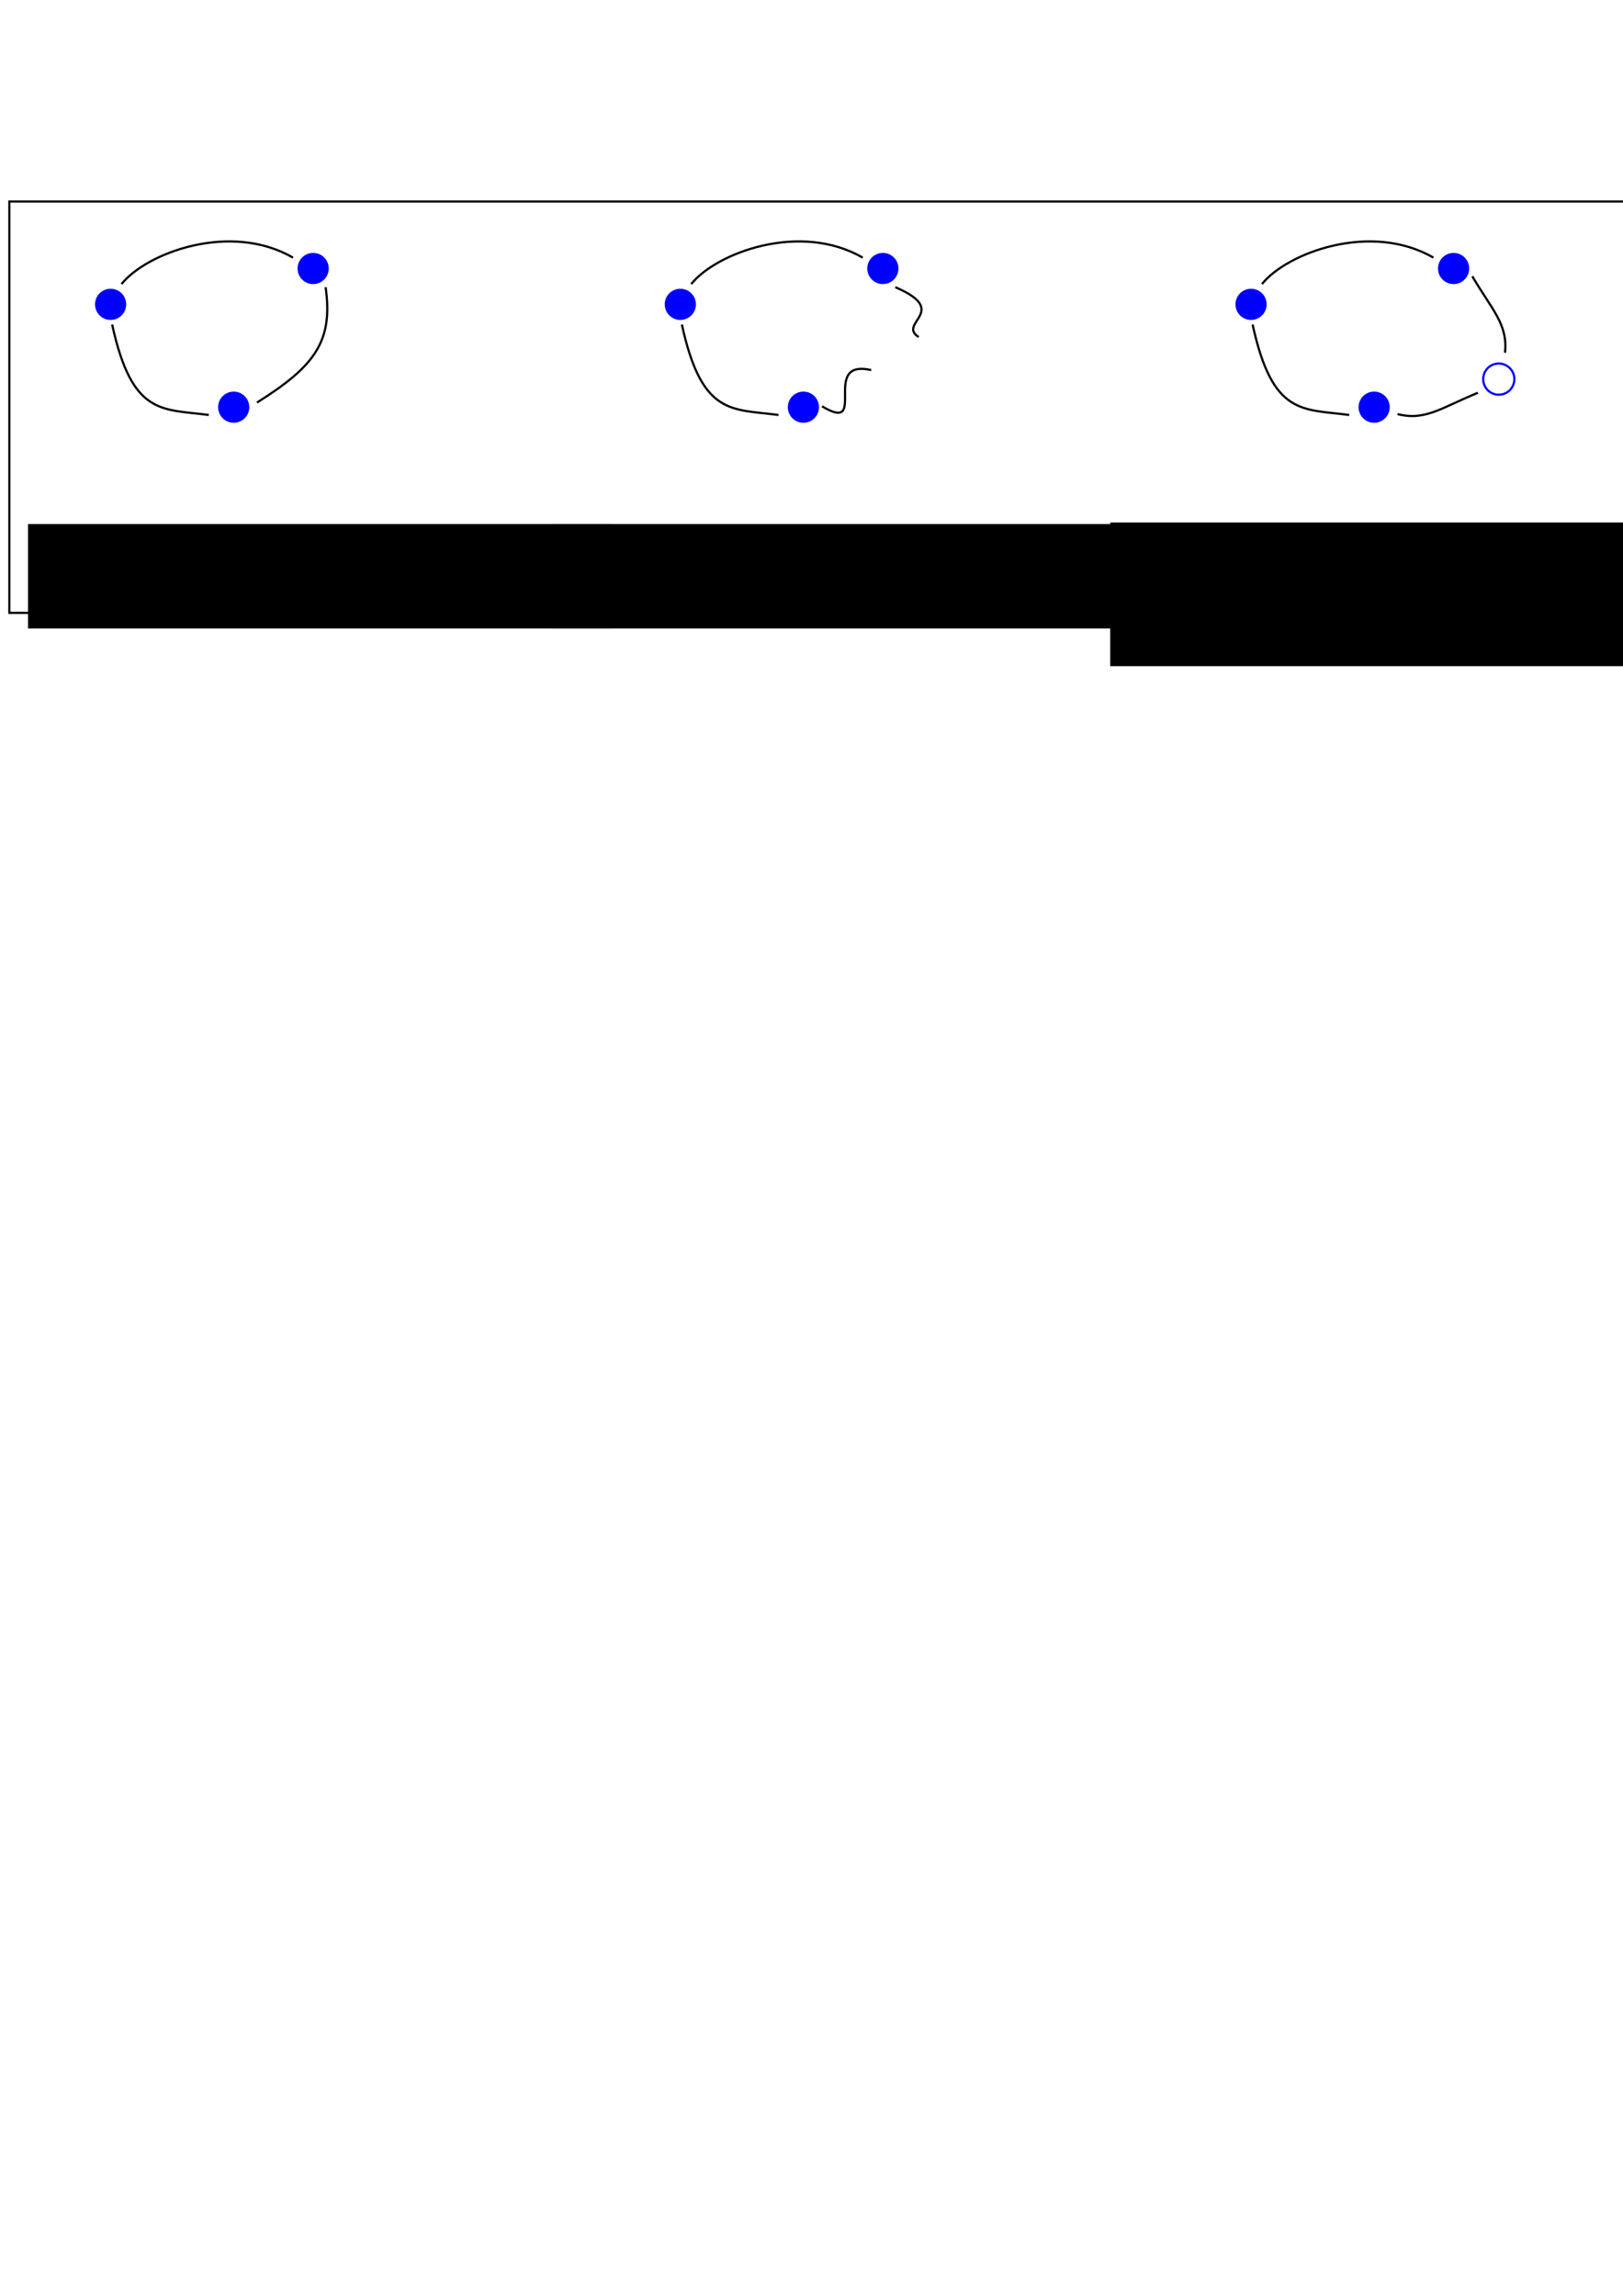 <?xml version="1.0" encoding="UTF-8" standalone="no"?>
<!-- Created with Inkscape (http://www.inkscape.org/) -->
<svg
   xmlns:dc="http://purl.org/dc/elements/1.1/"
   xmlns:cc="http://creativecommons.org/ns#"
   xmlns:rdf="http://www.w3.org/1999/02/22-rdf-syntax-ns#"
   xmlns:svg="http://www.w3.org/2000/svg"
   xmlns="http://www.w3.org/2000/svg"
   xmlns:sodipodi="http://sodipodi.sourceforge.net/DTD/sodipodi-0.dtd"
   xmlns:inkscape="http://www.inkscape.org/namespaces/inkscape"
   width="744.094"
   height="1052.362"
   id="svg2"
   sodipodi:version="0.32"
   inkscape:version="0.46"
   sodipodi:docname="worm1.svg"
   inkscape:output_extension="org.inkscape.output.svg.inkscape">
  <defs
     id="defs4">
    <marker
       inkscape:stockid="Arrow1Mend"
       orient="auto"
       refY="0.0"
       refX="0.0"
       id="Arrow1Mend"
       style="overflow:visible;">
      <path
         id="path3175"
         d="M 0.0,0.0 L 5.0,-5.0 L -12.5,0.0 L 5.0,5.0 L 0.0,0.0 z "
         style="fill-rule:evenodd;stroke:#000000;stroke-width:1.0pt;marker-start:none;"
         transform="scale(0.4) rotate(180) translate(10,0)" />
    </marker>
    <marker
       inkscape:stockid="Arrow1Send"
       orient="auto"
       refY="0.0"
       refX="0.0"
       id="Arrow1Send"
       style="overflow:visible;">
      <path
         id="path3181"
         d="M 0.0,0.0 L 5.0,-5.0 L -12.5,0.0 L 5.0,5.0 L 0.0,0.0 z "
         style="fill-rule:evenodd;stroke:#000000;stroke-width:1.0pt;marker-start:none;"
         transform="scale(0.2) rotate(180) translate(6,0)" />
    </marker>
    <inkscape:perspective
       sodipodi:type="inkscape:persp3d"
       inkscape:vp_x="0 : 526.18109 : 1"
       inkscape:vp_y="0 : 1000 : 0"
       inkscape:vp_z="744.09448 : 526.18109 : 1"
       inkscape:persp3d-origin="372.04724 : 350.78739 : 1"
       id="perspective10" />
  </defs>
  <sodipodi:namedview
     id="base"
     pagecolor="#ffffff"
     bordercolor="#666666"
     borderopacity="1.0"
     gridtolerance="10000"
     guidetolerance="10"
     objecttolerance="10"
     inkscape:pageopacity="0.0"
     inkscape:pageshadow="2"
     inkscape:zoom="1.4"
     inkscape:cx="530.41165"
     inkscape:cy="897.25017"
     inkscape:document-units="px"
     inkscape:current-layer="layer1"
     showgrid="false"
     inkscape:window-width="995"
     inkscape:window-height="743"
     inkscape:window-x="0"
     inkscape:window-y="0" />
  <g
     inkscape:label="Layer 1"
     inkscape:groupmode="layer"
     id="layer1">
    <g
       id="g5099"
       transform="translate(-24.286,0)">
      <path
         d="M 82.143,139.505 A 7.143,7.143 0 1 1 67.857,139.505 A 7.143,7.143 0 1 1 82.143,139.505 z"
         sodipodi:ry="7.1428571"
         sodipodi:rx="7.1428571"
         sodipodi:cy="139.50504"
         sodipodi:cx="75"
         id="path2385"
         style="opacity:1;fill:#0000ff;fill-opacity:1;fill-rule:nonzero;stroke:none;stroke-width:0.5;stroke-linecap:butt;stroke-linejoin:miter;marker:none;marker-start:none;marker-mid:none;marker-end:none;stroke-miterlimit:4;stroke-dasharray:none;stroke-dashoffset:0;stroke-opacity:1;visibility:visible;display:inline;overflow:visible"
         sodipodi:type="arc" />
      <path
         transform="translate(56.429,47.143)"
         d="M 82.143,139.505 A 7.143,7.143 0 1 1 67.857,139.505 A 7.143,7.143 0 1 1 82.143,139.505 z"
         sodipodi:ry="7.1428571"
         sodipodi:rx="7.1428571"
         sodipodi:cy="139.50504"
         sodipodi:cx="75"
         id="path3157"
         style="opacity:1;fill:#0000ff;fill-opacity:1;fill-rule:nonzero;stroke:none;stroke-width:0.5;stroke-linecap:butt;stroke-linejoin:miter;marker:none;marker-start:none;marker-mid:none;marker-end:none;stroke-miterlimit:4;stroke-dasharray:none;stroke-dashoffset:0;stroke-opacity:1;visibility:visible;display:inline;overflow:visible"
         sodipodi:type="arc" />
      <path
         transform="translate(92.857,-16.429)"
         d="M 82.143,139.505 A 7.143,7.143 0 1 1 67.857,139.505 A 7.143,7.143 0 1 1 82.143,139.505 z"
         sodipodi:ry="7.1428571"
         sodipodi:rx="7.1428571"
         sodipodi:cy="139.50504"
         sodipodi:cx="75"
         id="path3159"
         style="opacity:1;fill:#0000ff;fill-opacity:1;fill-rule:nonzero;stroke:none;stroke-width:0.5;stroke-linecap:butt;stroke-linejoin:miter;marker:none;marker-start:none;marker-mid:none;marker-end:none;stroke-miterlimit:4;stroke-dasharray:none;stroke-dashoffset:0;stroke-opacity:1;visibility:visible;display:inline;overflow:visible"
         sodipodi:type="arc" />
      <path
         sodipodi:nodetypes="cc"
         id="path3161"
         d="M 80,130.219 C 91.414,115.927 129.898,101.5 158.571,118.076"
         style="fill:none;fill-opacity:0.75;fill-rule:evenodd;stroke:#000000;stroke-width:1px;stroke-linecap:butt;stroke-linejoin:miter;marker-end:url(#Arrow1Mend);stroke-opacity:1" />
      <path
         style="fill:none;fill-opacity:0.75;fill-rule:evenodd;stroke:#000000;stroke-width:1px;stroke-linecap:butt;stroke-linejoin:miter;marker-end:url(#Arrow1Mend);stroke-opacity:1"
         d="M 173.571,131.648 C 177.128,156.641 168.47,167.929 142.143,184.505"
         id="path4464"
         sodipodi:nodetypes="cc" />
      <path
         sodipodi:nodetypes="cc"
         id="path4466"
         d="M 120,190.219 C 98.557,187.355 84.898,190.786 75.714,148.791"
         style="fill:none;fill-opacity:0.75;fill-rule:evenodd;stroke:#000000;stroke-width:1px;stroke-linecap:butt;stroke-linejoin:miter;marker-end:url(#Arrow1Mend);stroke-opacity:1" />
    </g>
    <g
       id="g5107"
       transform="translate(74.909,0)">
      <path
         transform="translate(162,0)"
         sodipodi:type="arc"
         style="opacity:1;fill:#0000ff;fill-opacity:1;fill-rule:nonzero;stroke:none;stroke-width:0.5;stroke-linecap:butt;stroke-linejoin:miter;marker:none;marker-start:none;marker-mid:none;marker-end:none;stroke-miterlimit:4;stroke-dasharray:none;stroke-dashoffset:0;stroke-opacity:1;visibility:visible;display:inline;overflow:visible"
         id="path4468"
         sodipodi:cx="75"
         sodipodi:cy="139.50504"
         sodipodi:rx="7.1428571"
         sodipodi:ry="7.1428571"
         d="M 82.143,139.505 A 7.143,7.143 0 1 1 67.857,139.505 A 7.143,7.143 0 1 1 82.143,139.505 z" />
      <path
         sodipodi:type="arc"
         style="opacity:1;fill:#0000ff;fill-opacity:1;fill-rule:nonzero;stroke:none;stroke-width:0.5;stroke-linecap:butt;stroke-linejoin:miter;marker:none;marker-start:none;marker-mid:none;marker-end:none;stroke-miterlimit:4;stroke-dasharray:none;stroke-dashoffset:0;stroke-opacity:1;visibility:visible;display:inline;overflow:visible"
         id="path4470"
         sodipodi:cx="75"
         sodipodi:cy="139.50504"
         sodipodi:rx="7.1428571"
         sodipodi:ry="7.1428571"
         d="M 82.143,139.505 A 7.143,7.143 0 1 1 67.857,139.505 A 7.143,7.143 0 1 1 82.143,139.505 z"
         transform="translate(218.429,47.143)" />
      <path
         sodipodi:type="arc"
         style="opacity:1;fill:#0000ff;fill-opacity:1;fill-rule:nonzero;stroke:none;stroke-width:0.5;stroke-linecap:butt;stroke-linejoin:miter;marker:none;marker-start:none;marker-mid:none;marker-end:none;stroke-miterlimit:4;stroke-dasharray:none;stroke-dashoffset:0;stroke-opacity:1;visibility:visible;display:inline;overflow:visible"
         id="path4472"
         sodipodi:cx="75"
         sodipodi:cy="139.50504"
         sodipodi:rx="7.1428571"
         sodipodi:ry="7.1428571"
         d="M 82.143,139.505 A 7.143,7.143 0 1 1 67.857,139.505 A 7.143,7.143 0 1 1 82.143,139.505 z"
         transform="translate(254.857,-16.429)" />
      <path
         style="fill:none;fill-opacity:0.75;fill-rule:evenodd;stroke:#000000;stroke-width:1px;stroke-linecap:butt;stroke-linejoin:miter;marker-end:url(#Arrow1Mend);stroke-opacity:1"
         d="M 242,130.219 C 253.414,115.927 291.898,101.5 320.571,118.076"
         id="path4474"
         sodipodi:nodetypes="cc" />
      <path
         sodipodi:nodetypes="cc"
         id="path4476"
         d="M 335.571,131.648 C 361.219,142.665 336.197,148.06 346.286,154.505"
         style="fill:none;fill-opacity:0.75;fill-rule:evenodd;stroke:#000000;stroke-width:1px;stroke-linecap:butt;stroke-linejoin:miter;marker-end:none;stroke-opacity:1" />
      <path
         style="fill:none;fill-opacity:0.75;fill-rule:evenodd;stroke:#000000;stroke-width:1px;stroke-linecap:butt;stroke-linejoin:miter;marker-end:url(#Arrow1Mend);stroke-opacity:1"
         d="M 282,190.219 C 260.557,187.355 246.898,190.786 237.714,148.791"
         id="path4478"
         sodipodi:nodetypes="cc" />
      <path
         inkscape:transform-center-y="-10.987082"
         style="fill:none;fill-opacity:0.75;fill-rule:evenodd;stroke:#000000;stroke-width:1px;stroke-linecap:butt;stroke-linejoin:miter;marker-end:none;stroke-opacity:1"
         d="M 324.509,169.646 C 300.796,164.234 323.73,199.337 301.973,186.244"
         id="path5001"
         sodipodi:nodetypes="cc" />
    </g>
    <g
       id="g5116"
       transform="translate(158.571,0)">
      <path
         d="M 82.143,139.505 A 7.143,7.143 0 1 1 67.857,139.505 A 7.143,7.143 0 1 1 82.143,139.505 z"
         sodipodi:ry="7.1428571"
         sodipodi:rx="7.1428571"
         sodipodi:cy="139.50504"
         sodipodi:cx="75"
         id="path5003"
         style="opacity:1;fill:#0000ff;fill-opacity:1;fill-rule:nonzero;stroke:none;stroke-width:0.5;stroke-linecap:butt;stroke-linejoin:miter;marker:none;marker-start:none;marker-mid:none;marker-end:none;stroke-miterlimit:4;stroke-dasharray:none;stroke-dashoffset:0;stroke-opacity:1;visibility:visible;display:inline;overflow:visible"
         sodipodi:type="arc"
         transform="translate(340,0)" />
      <path
         transform="translate(396.429,47.143)"
         d="M 82.143,139.505 A 7.143,7.143 0 1 1 67.857,139.505 A 7.143,7.143 0 1 1 82.143,139.505 z"
         sodipodi:ry="7.1428571"
         sodipodi:rx="7.1428571"
         sodipodi:cy="139.50504"
         sodipodi:cx="75"
         id="path5005"
         style="opacity:1;fill:#0000ff;fill-opacity:1;fill-rule:nonzero;stroke:none;stroke-width:0.5;stroke-linecap:butt;stroke-linejoin:miter;marker:none;marker-start:none;marker-mid:none;marker-end:none;stroke-miterlimit:4;stroke-dasharray:none;stroke-dashoffset:0;stroke-opacity:1;visibility:visible;display:inline;overflow:visible"
         sodipodi:type="arc" />
      <path
         transform="translate(432.857,-16.429)"
         d="M 82.143,139.505 A 7.143,7.143 0 1 1 67.857,139.505 A 7.143,7.143 0 1 1 82.143,139.505 z"
         sodipodi:ry="7.1428571"
         sodipodi:rx="7.1428571"
         sodipodi:cy="139.50504"
         sodipodi:cx="75"
         id="path5007"
         style="opacity:1;fill:#0000ff;fill-opacity:1;fill-rule:nonzero;stroke:none;stroke-width:0.5;stroke-linecap:butt;stroke-linejoin:miter;marker:none;marker-start:none;marker-mid:none;marker-end:none;stroke-miterlimit:4;stroke-dasharray:none;stroke-dashoffset:0;stroke-opacity:1;visibility:visible;display:inline;overflow:visible"
         sodipodi:type="arc" />
      <path
         sodipodi:nodetypes="cc"
         id="path5009"
         d="M 420,130.219 C 431.414,115.927 469.898,101.5 498.571,118.076"
         style="fill:none;fill-opacity:0.75;fill-rule:evenodd;stroke:#000000;stroke-width:1px;stroke-linecap:butt;stroke-linejoin:miter;marker-end:url(#Arrow1Mend);stroke-opacity:1" />
      <path
         sodipodi:nodetypes="cc"
         id="path5013"
         d="M 460,190.219 C 438.557,187.355 424.898,190.786 415.714,148.791"
         style="fill:none;fill-opacity:0.75;fill-rule:evenodd;stroke:#000000;stroke-width:1px;stroke-linecap:butt;stroke-linejoin:miter;marker-end:url(#Arrow1Mend);stroke-opacity:1" />
      <path
         transform="translate(453.571,34.286)"
         sodipodi:type="arc"
         style="opacity:1;fill:#ffffff;fill-opacity:1;fill-rule:nonzero;stroke:#0000ff;stroke-width:1;stroke-linecap:butt;stroke-linejoin:miter;marker:none;marker-start:none;marker-mid:none;marker-end:none;stroke-miterlimit:4;stroke-dasharray:none;stroke-dashoffset:0;stroke-opacity:1;visibility:visible;display:inline;overflow:visible"
         id="path5017"
         sodipodi:cx="75"
         sodipodi:cy="139.50504"
         sodipodi:rx="7.1428571"
         sodipodi:ry="7.1428571"
         d="M 82.143,139.505 A 7.143,7.143 0 1 1 67.857,139.505 A 7.143,7.143 0 1 1 82.143,139.505 z" />
      <path
         style="fill:none;fill-opacity:0.75;fill-rule:evenodd;stroke:#000000;stroke-width:1px;stroke-linecap:butt;stroke-linejoin:miter;marker-end:url(#Arrow1Mend);stroke-opacity:1"
         d="M 516.429,126.648 C 525.7,142.355 532.756,148.643 531.429,161.648"
         id="path5019"
         sodipodi:nodetypes="cc" />
      <path
         sodipodi:nodetypes="cc"
         id="path5021"
         d="M 519.006,180.041 C 502.123,186.944 494.881,193.016 482.205,189.823"
         style="fill:none;fill-opacity:0.75;fill-rule:evenodd;stroke:#000000;stroke-width:1px;stroke-linecap:butt;stroke-linejoin:miter;marker-end:url(#Arrow1Mend);stroke-opacity:1" />
    </g>
    <flowRoot
       xml:space="preserve"
       id="flowRoot5023"
       style="font-size:12px;font-style:normal;font-weight:normal;fill:#000000;fill-opacity:1;stroke:none;stroke-width:1px;stroke-linecap:butt;stroke-linejoin:miter;stroke-opacity:1;font-family:Bitstream Vera Sans"><flowRegion
         id="flowRegion5025"><rect
           id="rect5027"
           width="267.857"
           height="47.857"
           x="12.857"
           y="240.219" /></flowRegion><flowPara
         id="flowPara5029">\tex{Closed cycle on $N=3$ points.}</flowPara></flowRoot>    <flowRoot
       style="font-size:12px;font-style:normal;font-weight:normal;fill:#000000;fill-opacity:1;stroke:none;stroke-width:1px;stroke-linecap:butt;stroke-linejoin:miter;stroke-opacity:1;font-family:Bitstream Vera Sans"
       id="flowRoot5031"
       xml:space="preserve"
       transform="translate(240,0)"><flowRegion
         id="flowRegion5033"><rect
           y="240.219"
           x="12.857"
           height="47.857"
           width="267.857"
           id="rect5035" /></flowRegion><flowPara
         id="flowPara5037">\tex{Open cycle on $N=3$ points.}</flowPara></flowRoot>    <flowRoot
       transform="translate(496.143,-0.714)"
       xml:space="preserve"
       id="flowRoot5039"
       style="font-size:12px;font-style:normal;font-weight:normal;fill:#000000;fill-opacity:1;stroke:none;stroke-width:1px;stroke-linecap:butt;stroke-linejoin:miter;stroke-opacity:1;font-family:Bitstream Vera Sans"><flowRegion
         id="flowRegion5041"><rect
           id="rect5043"
           width="267.857"
           height="47.857"
           x="12.857"
           y="240.219" /></flowRegion><flowPara
         id="flowPara5047">\tex{Open cycle viewed as a}</flowPara></flowRoot>    <flowRoot
       style="font-size:12px;font-style:normal;font-weight:normal;fill:#000000;fill-opacity:1;stroke:none;stroke-width:1px;stroke-linecap:butt;stroke-linejoin:miter;stroke-opacity:1;font-family:Bitstream Vera Sans"
       id="flowRoot5051"
       xml:space="preserve"
       transform="translate(496.143,17.286)"><flowRegion
         id="flowRegion5053"><rect
           y="240.219"
           x="12.857"
           height="47.857"
           width="267.857"
           id="rect5055" /></flowRegion><flowPara
         id="flowPara5057">\tex{permutation on $N+1=4$ points.}</flowPara></flowRoot>    <rect
       style="opacity:1;fill:none;fill-opacity:1;fill-rule:nonzero;stroke:#000000;stroke-width:1;stroke-linecap:butt;stroke-linejoin:miter;marker:none;marker-start:none;marker-mid:none;marker-end:none;stroke-miterlimit:4;stroke-dasharray:none;stroke-dashoffset:0;stroke-opacity:1;visibility:visible;display:inline;overflow:visible"
       id="rect2423"
       width="782.143"
       height="188.571"
       x="4.286"
       y="92.362" />
  </g>
</svg>
